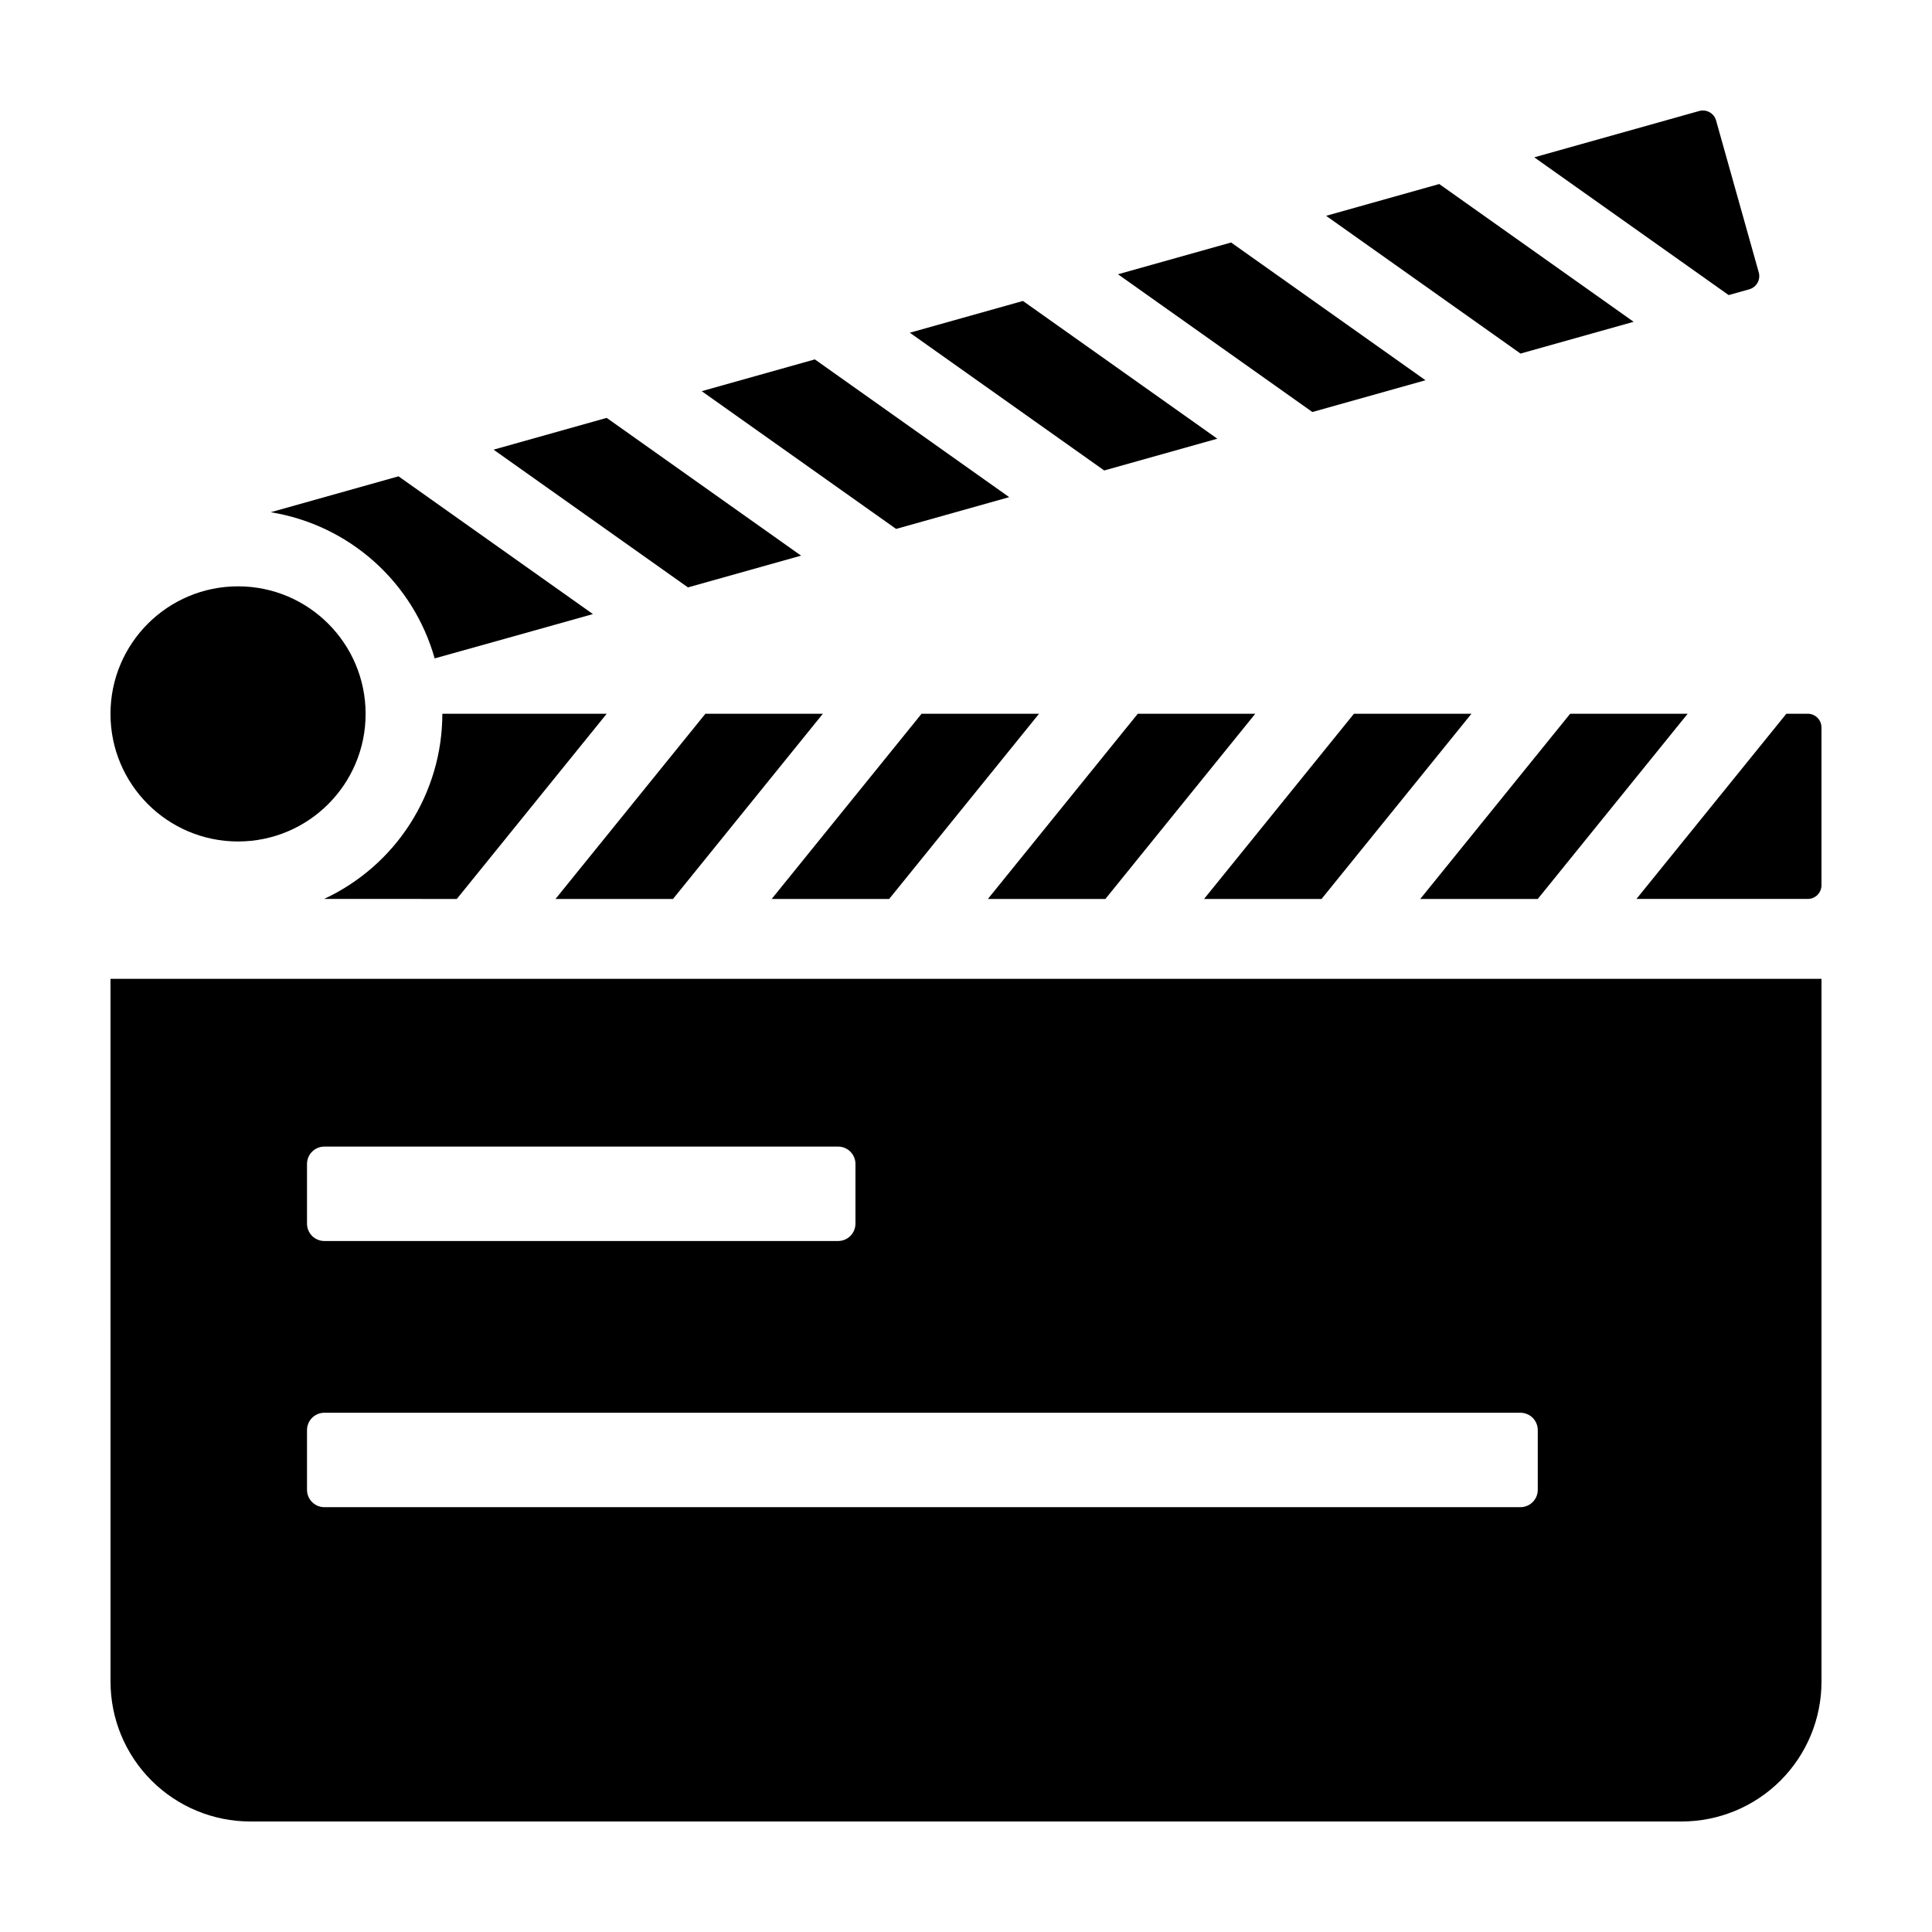 <?xml version="1.0" encoding="UTF-8"?>
<!-- Uploaded to: SVG Repo, www.svgrepo.com, Generator: SVG Repo Mixer Tools -->
<svg fill="#000000" width="800px" height="800px" version="1.1" viewBox="144 144 512 512" xmlns="http://www.w3.org/2000/svg">
 <g>
  <path d="m240.89 333.19c0 18.672-15.133 33.809-33.805 33.809s-33.805-15.137-33.805-33.809c0-18.668 15.133-33.805 33.805-33.805s33.805 15.137 33.805 33.805"/>
  <path d="m362.07 333.15h-31.133l-39.723 49.082h31.137z"/>
  <path d="m533.95 333.15h-31.141l-39.723 49.082h31.137z"/>
  <path d="m419.36 333.15h-31.133l-39.723 49.082h31.137z"/>
  <path d="m476.66 333.15h-31.133l-39.727 49.082h31.137z"/>
  <path d="m591.25 333.15h-31.141l-39.727 49.082h31.141z"/>
  <path d="m626.71 378.59v-41.805c0-2.008-1.625-3.637-3.637-3.637h-5.668l-39.727 49.078h45.395c0.965 0 1.891-0.383 2.574-1.062 0.68-0.684 1.062-1.609 1.062-2.574z"/>
  <path d="m265.06 382.23 39.723-49.078h-43.555c-0.008 10.32-2.965 20.418-8.52 29.113-5.555 8.691-13.477 15.621-22.832 19.965z"/>
  <path d="m356.29 291.25-51.512-36.508-29.977 8.422 51.516 36.504z"/>
  <path d="m521.77 244.77-51.516-36.504-29.977 8.418 51.516 36.504z"/>
  <path d="m411.45 275.75-51.508-36.508-29.98 8.422 51.516 36.504z"/>
  <path d="m466.6 260.26-51.508-36.504-29.977 8.418 51.512 36.504z"/>
  <path d="m576.93 229.28-51.516-36.512-29.98 8.426 51.52 36.504z"/>
  <path d="m607.57 220.67c0.926-0.262 1.715-0.883 2.188-1.723 0.473-0.84 0.59-1.836 0.328-2.766l-11.305-40.246c-0.543-1.934-2.551-3.059-4.484-2.516l-43.703 12.273 51.52 36.508z"/>
  <path d="m259.19 318.48c0.008 0.035 41.941-11.742 41.941-11.742l-51.516-36.508-33.871 9.516c10.176 1.648 19.672 6.172 27.367 13.035 7.699 6.863 13.277 15.777 16.078 25.699z"/>
  <path d="m173.29 589.66c0 9.828 3.902 19.254 10.852 26.199 6.949 6.949 16.371 10.852 26.199 10.852h379.32c9.828 0 19.254-3.902 26.199-10.852 6.949-6.945 10.855-16.371 10.855-26.199v-186.26h-453.43zm52.07-137.2c0-1.219 0.484-2.391 1.348-3.254s2.035-1.348 3.254-1.348h136.14c2.543 0 4.602 2.062 4.602 4.602v15.82c0 2.543-2.059 4.602-4.602 4.602h-136.14c-1.219 0-2.391-0.484-3.254-1.348-0.863-0.863-1.348-2.035-1.348-3.254zm0 70.535c0-1.223 0.484-2.391 1.348-3.254 0.863-0.863 2.035-1.348 3.254-1.348h316.96c2.543 0 4.602 2.059 4.602 4.602v15.82c0 2.539-2.059 4.602-4.602 4.602h-316.96c-1.219 0-2.391-0.488-3.254-1.348-0.863-0.863-1.348-2.035-1.348-3.254z"/>
 </g>
</svg>